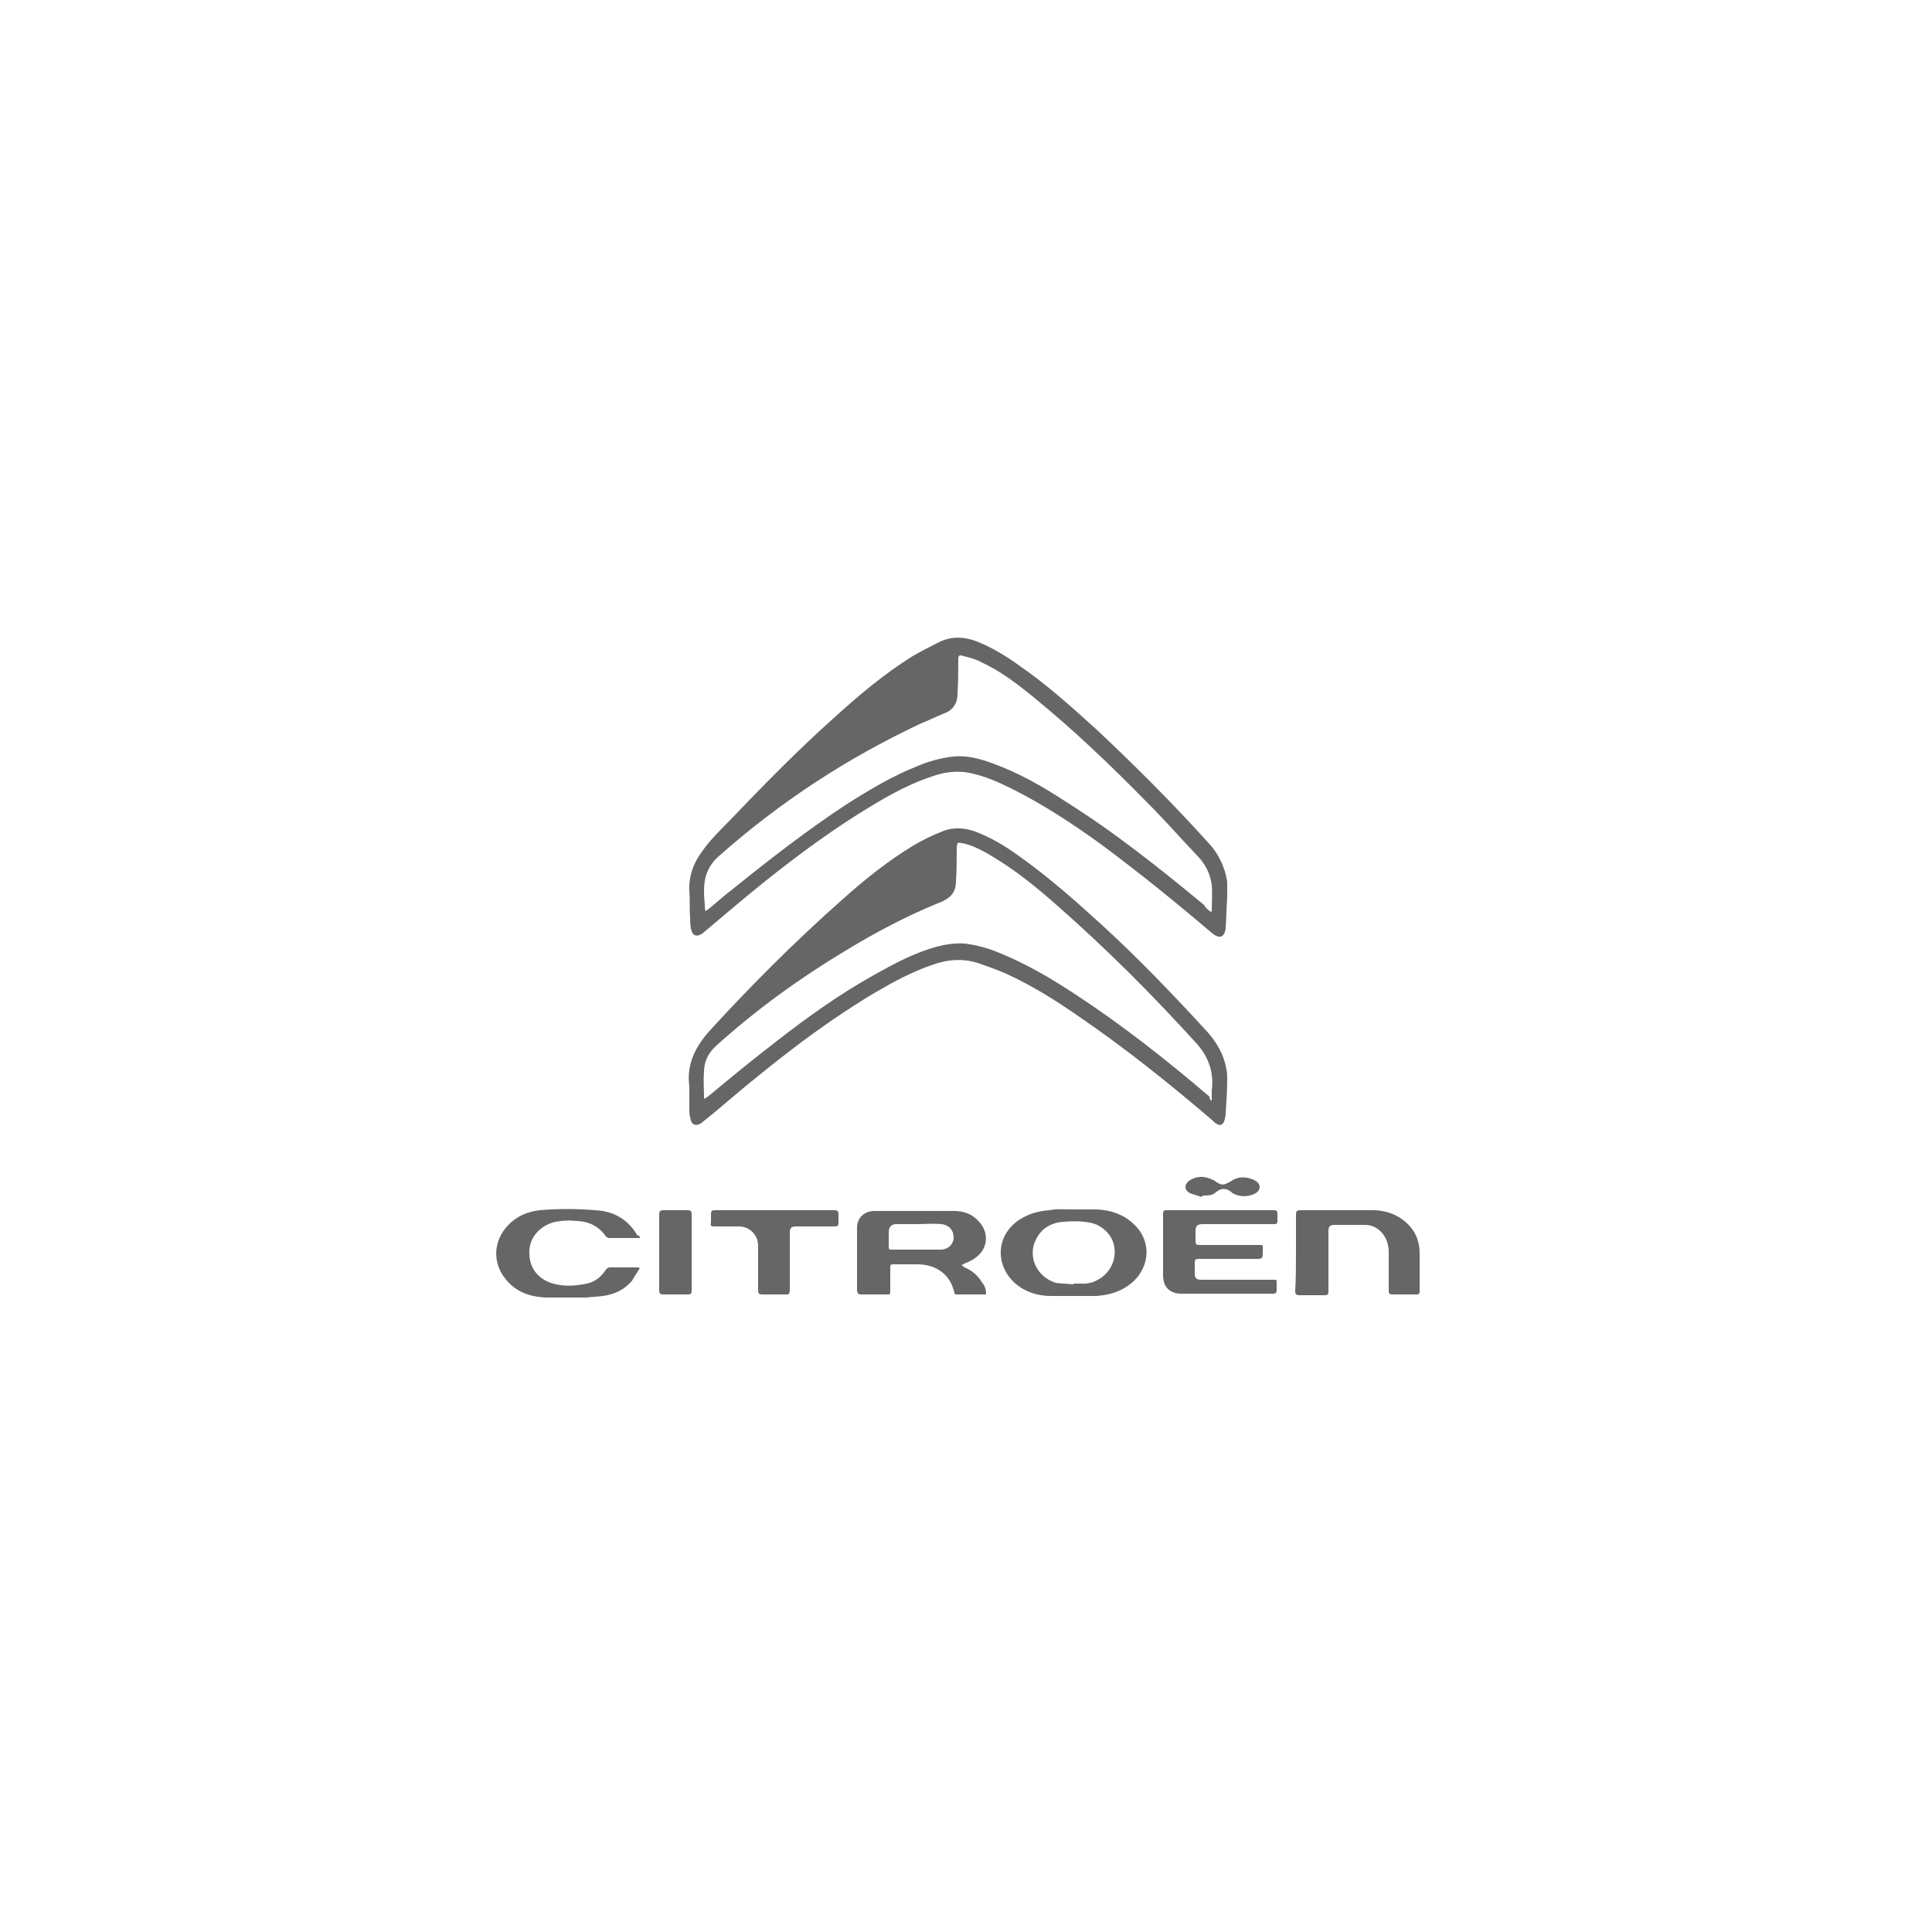 <?xml version="1.0" encoding="utf-8"?>
<!-- Generator: Adobe Illustrator 23.0.1, SVG Export Plug-In . SVG Version: 6.00 Build 0)  -->
<svg version="1.1" id="Layer_1" xmlns="http://www.w3.org/2000/svg" xmlns:xlink="http://www.w3.org/1999/xlink" x="0px" y="0px"
	 viewBox="0 0 250 250" style="enable-background:new 0 0 250 250;" xml:space="preserve">
<style type="text/css">
	.st0{fill:#666666;}
</style>
<g>
	<path class="st0" d="M89.2,140.6c-0.4-2.9,0.8-5.2,2.7-7.3c5.4-5.9,11.1-11.6,17.1-16.9c2.9-2.6,5.9-5,9.2-7
		c1.2-0.7,2.4-1.3,3.7-1.8c1.4-0.6,2.9-0.5,4.3,0c2.1,0.8,3.9,1.9,5.7,3.2c3.8,2.7,7.3,5.8,10.7,8.9c4.8,4.4,9.3,9.1,13.7,13.9
		c1.2,1.4,2.1,2.9,2.4,4.8c0.1,0.4,0.1,0.7,0.1,1.1c0,1.5-0.1,3.1-0.2,4.6c0,0.3-0.1,0.7-0.2,1c-0.2,0.5-0.6,0.6-1,0.3
		c-0.2-0.1-0.4-0.3-0.6-0.5c-5.5-4.7-11.1-9.2-17.1-13.3c-3-2.1-6.2-4.1-9.5-5.6c-1.1-0.5-2.3-0.9-3.4-1.3c-2-0.7-4-0.6-6,0.1
		c-2.7,0.9-5.1,2.2-7.5,3.6c-5.4,3.2-10.5,7-15.4,11c-2.4,1.9-4.6,3.9-7,5.8c-0.1,0.1-0.2,0.2-0.3,0.2c-0.5,0.3-1,0.2-1.2-0.4
		c-0.1-0.4-0.2-0.8-0.2-1.2C89.2,142.8,89.2,141.7,89.2,140.6z M156.7,142.4c0,0,0.1,0,0.1,0c0-0.4,0-0.8,0-1.3
		c0.3-2.3-0.4-4.3-1.9-6c-5.8-6.4-11.8-12.4-18.3-18.1c-2.5-2.2-5.1-4.3-7.9-6c-1.3-0.8-2.7-1.6-4.2-1.9c-0.6-0.1-0.6-0.1-0.7,0.5
		c0,1.5,0,3-0.1,4.5c0,1.1-0.5,1.9-1.5,2.4c-0.3,0.2-0.6,0.3-0.9,0.4c-4.1,1.7-7.9,3.7-11.7,6c-6,3.6-11.7,7.7-16.9,12.4
		c-1,0.9-1.6,2-1.6,3.4c-0.1,1.1,0,2.2,0,3.3c0,0.1,0,0.1,0.1,0.2c0.1-0.1,0.2-0.2,0.4-0.3c2.9-2.4,5.8-4.8,8.8-7.1
		c4.1-3.2,8.3-6.2,12.8-8.7c2.5-1.4,5.1-2.8,8-3.6c1.2-0.3,2.4-0.5,3.7-0.4c1.5,0.2,3,0.6,4.4,1.2c3.5,1.4,6.7,3.3,9.9,5.4
		c6.1,4,11.8,8.5,17.3,13.2C156.5,142.1,156.6,142.3,156.7,142.4z"/>
	<path class="st0" d="M158.8,116.1c-0.1,1.3-0.1,2.6-0.2,3.9c0,0.1,0,0.1,0,0.2c-0.2,1.1-0.8,1.3-1.7,0.6c-4.7-4-9.5-7.9-14.5-11.6
		c-3.6-2.6-7.4-5.1-11.4-7.1c-1.8-0.9-3.6-1.7-5.6-2.1c-1.6-0.3-3.1-0.1-4.6,0.4c-2.8,0.9-5.4,2.3-7.9,3.8c-5,3-9.6,6.4-14.1,10
		c-2.6,2.1-5.2,4.3-7.8,6.5c-0.1,0.1-0.2,0.2-0.3,0.2c-0.5,0.3-1,0.2-1.2-0.4c-0.2-0.6-0.2-1.2-0.2-1.8c-0.1-1.1,0-2.2-0.1-3.3
		c-0.1-2,0.5-3.7,1.7-5.3c1-1.4,2.2-2.6,3.4-3.8c4.4-4.6,8.9-9.2,13.6-13.4c3.2-2.9,6.5-5.7,10.2-8c1.2-0.7,2.4-1.3,3.6-1.9
		c1.6-0.7,3.1-0.6,4.7,0c2,0.8,3.8,1.9,5.6,3.2c3.6,2.5,6.8,5.4,10,8.3c5,4.7,9.8,9.5,14.4,14.6c1.3,1.4,2.1,3.1,2.4,5
		C158.8,115,158.8,115.6,158.8,116.1C158.8,116.1,158.8,116.1,158.8,116.1z M156.7,118c0.1-0.1,0.1-0.1,0.1-0.1c0-1.1,0.1-2.3,0-3.4
		c-0.2-1.5-0.9-2.8-1.9-3.8c-2.1-2.2-4.1-4.5-6.3-6.7c-4.8-4.9-9.7-9.6-15-13.9c-2.1-1.7-4.2-3.3-6.6-4.4c-0.7-0.4-1.5-0.6-2.3-0.8
		c-0.6-0.2-0.7-0.1-0.7,0.5c0,1.5,0,2.9-0.1,4.4c0,1.2-0.6,2.1-1.7,2.5c-1,0.4-2,0.9-3,1.3c-9.6,4.5-18.3,10.2-26.2,17.2
		c-0.8,0.7-1.4,1.6-1.7,2.7c-0.3,1.2-0.2,2.4-0.1,3.6c0,0.3,0,0.5,0.1,0.8c0.1-0.1,0.2-0.2,0.3-0.2c1.1-0.9,2.2-1.9,3.4-2.8
		c4.7-3.8,9.5-7.5,14.5-10.8c3-1.9,6-3.7,9.3-5c1.4-0.6,2.9-1,4.5-1.2c1.8-0.2,3.6,0.3,5.2,0.9c3.3,1.2,6.3,2.9,9.2,4.8
		c6.4,4,12.3,8.7,18.1,13.5C156,117.5,156.4,117.8,156.7,118z"/>
	<path class="st0" d="M127.6,167.5c-1.3,0-2.6,0-3.9,0c-0.1,0-0.2-0.1-0.2-0.2c-0.5-2.3-2.2-3.6-4.6-3.7c-1.1,0-2.2,0-3.3,0
		c-0.4,0-0.4,0.1-0.4,0.5c0,1,0,2.1,0,3.1c0,0.3-0.1,0.3-0.4,0.3c-1.1,0-2.2,0-3.3,0c-0.4,0-0.6-0.1-0.6-0.6c0-2.7,0-5.4,0-8
		c0-1.3,0.9-2.2,2.3-2.2c3.4,0,6.9,0,10.3,0c1.2,0,2.3,0.4,3.1,1.3c1.4,1.4,1.3,3.5-0.3,4.7c-0.5,0.4-1,0.6-1.5,0.8
		c-0.1,0.1-0.2,0.1-0.4,0.2c0.2,0.1,0.3,0.2,0.4,0.3c1,0.4,1.8,1.1,2.3,2C127.4,166.3,127.6,166.8,127.6,167.5z M118.6,161.7
		c1,0,2.1,0,3.1,0c1,0,1.7-0.7,1.7-1.6c0-0.9-0.6-1.6-1.6-1.7c-1.1-0.1-2.2,0-3.3,0c-0.8,0-1.6,0-2.5,0c-0.7,0-1,0.4-1,1.1
		c0,0.6,0,1.1,0,1.7c0,0.5,0,0.5,0.5,0.5C116.6,161.7,117.6,161.7,118.6,161.7z"/>
	<path class="st0" d="M138.8,156.5c1.1,0,2.1,0,3.2,0c1.7,0.1,3.3,0.6,4.6,1.8c2.5,2.2,2.3,5.8-0.4,7.9c-1.3,1-2.8,1.4-4.4,1.5
		c-1.9,0-3.8,0-5.8,0c-1.7,0-3.3-0.5-4.6-1.6c-2.7-2.4-2.5-6.2,0.4-8.2c1.2-0.8,2.5-1.2,4-1.3C136.8,156.4,137.8,156.5,138.8,156.5z
		 M138.9,166.2c0,0,0-0.1,0-0.1c0.5,0,1,0,1.5,0c0.2,0,0.5-0.1,0.7-0.1c2.1-0.6,3.4-2.5,3.1-4.6c-0.2-1.5-1.5-2.9-3.2-3.2
		c-1.1-0.2-2.3-0.2-3.4-0.1c-1.5,0.1-2.8,0.8-3.5,2.2c-1.2,2.2,0,4.9,2.5,5.7C137.3,166.1,138.1,166.1,138.9,166.2z"/>
	<path class="st0" d="M157.9,156.6c2.2,0,4.5,0,6.7,0c0.7,0,0.7,0,0.7,0.7c0,0.2,0,0.5,0,0.7c0,0.3-0.1,0.4-0.4,0.4
		c-3.1,0-6.1,0-9.2,0c-0.8,0-1,0.2-1,1c0,0.4,0,0.8,0,1.2c0,0.4,0.1,0.5,0.5,0.5c2.5,0,4.9,0,7.4,0c1,0,0.8-0.1,0.8,0.8c0,1,0,1-1,1
		c-2.4,0-4.8,0-7.3,0c-0.4,0-0.5,0.1-0.5,0.5c0,0.5,0,0.9,0,1.4c0,0.6,0.2,0.8,0.9,0.8c3,0,6,0,9,0c0.8,0,0.7-0.1,0.7,0.7
		c0,1.2,0.1,1.1-1.1,1.1c-3.7,0-7.5,0-11.2,0c-1.6,0-2.4-0.9-2.4-2.4c0-2.6,0-5.2,0-7.8c0-0.6,0.1-0.6,0.6-0.6
		C153.4,156.6,155.6,156.6,157.9,156.6z"/>
	<path class="st0" d="M167.7,162c0-1.6,0-3.2,0-4.8c0-0.5,0.1-0.6,0.6-0.6c3.1,0,6.3,0,9.4,0c2.6,0,4.9,1.5,5.7,3.7
		c0.2,0.6,0.3,1.2,0.3,1.9c0,1.6,0,3.3,0,4.9c0,0.3-0.1,0.4-0.4,0.4c-1,0-2.1,0-3.1,0c-0.4,0-0.5-0.1-0.5-0.5c0-1.7,0-3.4,0-5
		c0-1.1-0.4-2.1-1.2-2.8c-0.6-0.5-1.2-0.7-1.9-0.7c-1.3,0-2.6,0-3.9,0c-0.6,0-0.8,0.2-0.8,0.8c0,2.6,0,5.2,0,7.8
		c0,0.4-0.1,0.5-0.5,0.5c-1,0-2.1,0-3.2,0c-0.5,0-0.6-0.1-0.6-0.6C167.7,165.3,167.7,163.7,167.7,162z"/>
	<path class="st0" d="M82.8,160.2c-1.4,0-2.7,0-4,0c-0.1,0-0.3-0.1-0.4-0.2c-0.9-1.3-2.1-1.9-3.6-2c-1.1-0.1-2.2-0.1-3.3,0.2
		c-1.9,0.6-3.1,2.2-3,4c0,1.9,1.2,3.4,3.1,3.9c1.4,0.4,2.9,0.3,4.3,0c1.1-0.2,1.9-0.9,2.5-1.8c0.1-0.2,0.4-0.3,0.5-0.3
		c1.2,0,2.4,0,3.6,0c0.1,0,0.1,0,0.3,0.1c-0.4,0.6-0.7,1.1-1,1.6c-1,1.2-2.3,1.8-3.8,2c-0.7,0.1-1.4,0.1-2.1,0.2c-1.8,0-3.5,0-5.3,0
		c-2-0.1-3.8-0.7-5.1-2.3c-1.8-2.1-1.7-5,0.2-7c1.1-1.2,2.5-1.8,4.1-2c2.4-0.2,4.8-0.2,7.2,0c2.4,0.1,4.3,1.2,5.5,3.3
		C82.7,159.8,82.8,160,82.8,160.2z"/>
	<path class="st0" d="M100.2,156.6c2.6,0,5.1,0,7.7,0c0.5,0,0.6,0.1,0.6,0.6c0,0.3,0,0.7,0,1c0,0.4-0.1,0.5-0.5,0.5
		c-1.7,0-3.3,0-5,0c-0.6,0-0.8,0.2-0.8,0.8c0,2.5,0,5,0,7.5c0,0.3-0.1,0.5-0.4,0.5c-1,0-2.1,0-3.1,0c-0.5,0-0.6-0.1-0.6-0.6
		c0-1.9,0-3.8,0-5.7c0-1.4-1.1-2.5-2.5-2.5c-1.1,0-2.2,0-3.2,0c-0.4,0-0.5-0.1-0.4-0.5c0-0.4,0-0.7,0-1.1c0-0.4,0.1-0.5,0.5-0.5
		C95,156.6,97.6,156.6,100.2,156.6z"/>
	<path class="st0" d="M89.5,162.1c0,1.6,0,3.3,0,4.9c0,0.4-0.1,0.5-0.5,0.5c-1,0-2.1,0-3.1,0c-0.5,0-0.6-0.1-0.6-0.6
		c0-3.2,0-6.5,0-9.7c0-0.5,0.1-0.6,0.6-0.6c1,0,2,0,3,0c0.5,0,0.6,0.1,0.6,0.6C89.5,158.8,89.5,160.5,89.5,162.1z"/>
	<path class="st0" d="M155.5,154.9c-0.5-0.2-1-0.3-1.5-0.5c-0.8-0.4-0.8-1.2,0-1.7c1-0.6,2-0.5,3,0c0.1,0,0.2,0.1,0.3,0.2
		c0.8,0.5,1,0.5,1.9,0c1-0.7,2-0.7,3.1-0.2c0.4,0.2,0.7,0.5,0.7,0.9c0,0.4-0.3,0.7-0.7,0.9c-0.9,0.4-1.9,0.4-2.8-0.1
		c0,0-0.1-0.1-0.1-0.1c-0.7-0.6-1.4-0.6-2.1,0c-0.4,0.4-1,0.4-1.6,0.4C155.5,154.8,155.5,154.8,155.5,154.9z"/>
</g>
</svg>
